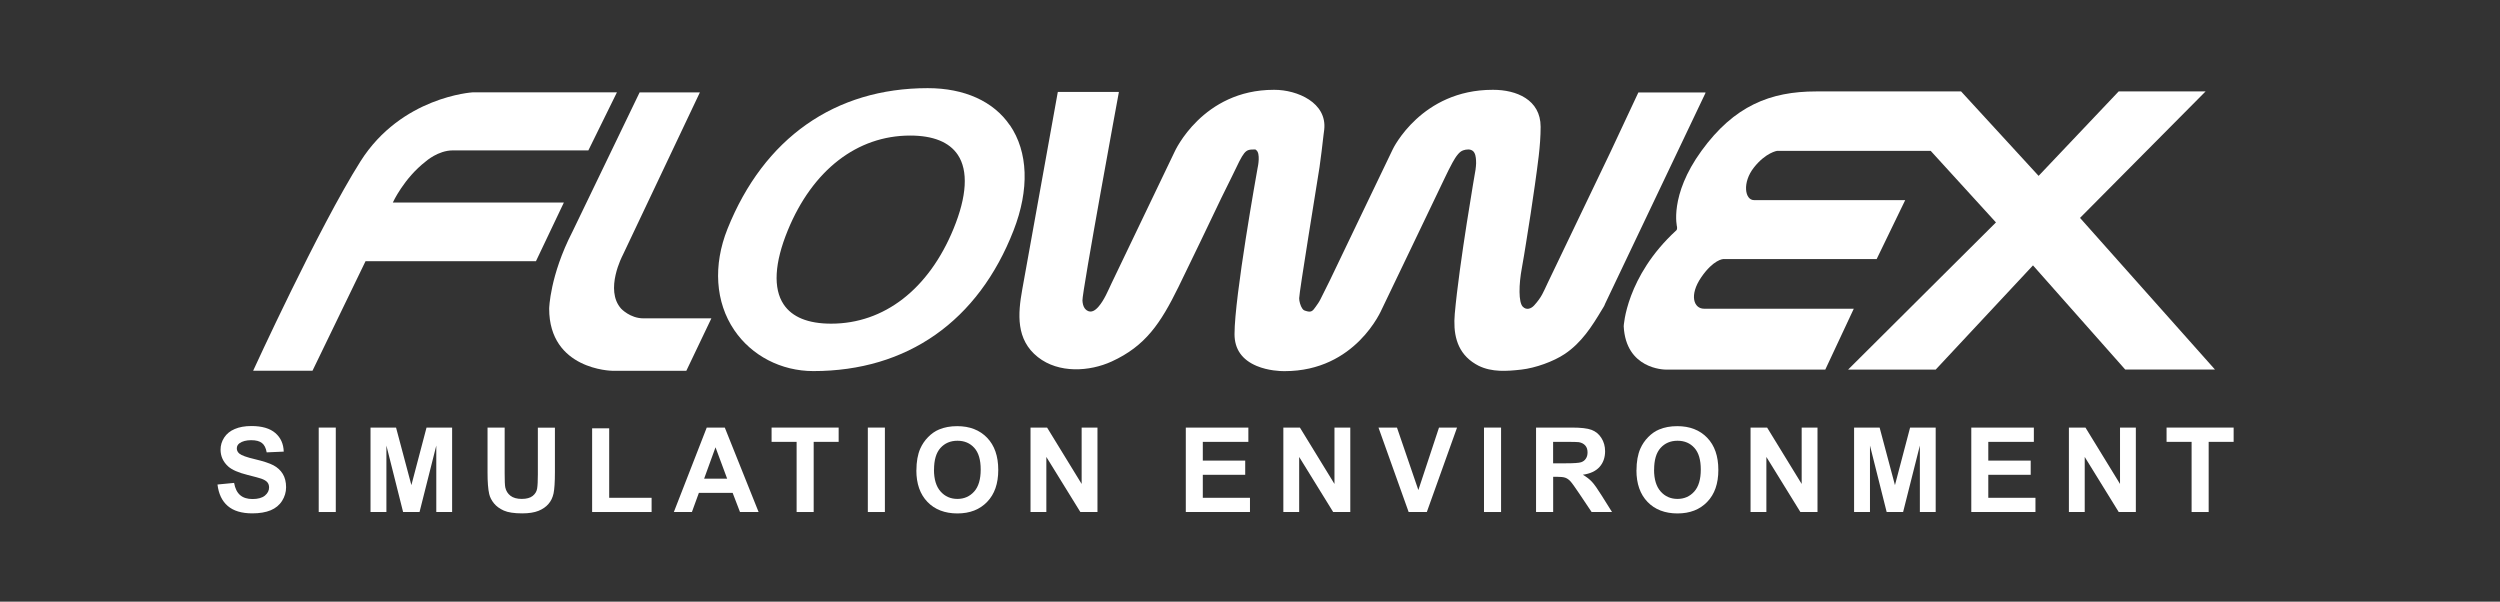 <svg xmlns="http://www.w3.org/2000/svg" id="Layer_1" data-name="Layer 1" viewBox="0 0 404.43 97.33"><rect x="0" y="0" width="404.43" height="97.33" fill="#333333" stroke="none"/><defs><style>      .cls-1 {        fill: #fff;        stroke-width: 0px;      }    </style></defs><g><path class="cls-1" d="m35.19,78.38l2.68-.26c.16.9.49,1.56.98,1.98.49.42,1.16.63,2,.63.89,0,1.56-.19,2.01-.56.45-.38.67-.81.67-1.32,0-.32-.09-.6-.28-.83-.19-.23-.52-.42-.99-.59-.32-.11-1.06-.31-2.21-.6-1.48-.37-2.51-.82-3.11-1.35-.84-.75-1.26-1.67-1.26-2.75,0-.7.2-1.35.59-1.95s.96-1.07,1.71-1.38c.74-.32,1.64-.48,2.69-.48,1.71,0,3,.38,3.87,1.13.87.75,1.32,1.75,1.36,3.01l-2.76.12c-.12-.7-.37-1.21-.76-1.51-.39-.31-.97-.46-1.75-.46s-1.43.17-1.88.49c-.29.21-.44.49-.44.85,0,.32.14.6.41.83.35.29,1.19.6,2.53.91,1.34.32,2.33.64,2.98.98.64.34,1.15.8,1.51,1.39s.54,1.31.54,2.17c0,.78-.22,1.52-.65,2.2-.43.68-1.05,1.19-1.84,1.52s-1.79.5-2.97.5c-1.73,0-3.05-.4-3.98-1.2-.93-.8-1.48-1.96-1.66-3.49Z"></path><path class="cls-1" d="m51.56,82.83v-13.66h2.76v13.66h-2.76Z"></path><path class="cls-1" d="m59.94,82.83v-13.66h4.13l2.48,9.31,2.45-9.31h4.14v13.66h-2.56v-10.75l-2.71,10.75h-2.66l-2.7-10.75v10.75h-2.56Z"></path><path class="cls-1" d="m78.88,69.17h2.76v7.4c0,1.17.03,1.93.1,2.28.12.56.4,1.01.84,1.35.44.34,1.05.51,1.82.51s1.37-.16,1.77-.48c.4-.32.64-.71.72-1.18s.12-1.24.12-2.32v-7.55h2.76v7.17c0,1.64-.08,2.8-.22,3.47-.15.68-.42,1.25-.83,1.71-.4.47-.94.84-1.61,1.11s-1.55.41-2.63.41c-1.3,0-2.29-.15-2.97-.45-.67-.3-1.21-.69-1.6-1.17-.39-.48-.65-.99-.77-1.51-.18-.78-.27-1.94-.27-3.46v-7.28Z"></path><path class="cls-1" d="m95.79,82.83v-13.54h2.76v11.24h6.86v2.3h-9.61Z"></path><path class="cls-1" d="m122.71,82.83h-3l-1.19-3.1h-5.46l-1.13,3.1h-2.92l5.32-13.66h2.92l5.47,13.66Zm-5.08-5.4l-1.88-5.07-1.84,5.07h3.73Z"></path><path class="cls-1" d="m128.87,82.83v-11.35h-4.05v-2.31h10.85v2.31h-4.04v11.35h-2.76Z"></path><path class="cls-1" d="m140.39,82.83v-13.66h2.76v13.66h-2.76Z"></path><path class="cls-1" d="m148.25,76.08c0-1.39.21-2.56.62-3.5.31-.7.73-1.32,1.27-1.87s1.12-.96,1.77-1.23c.85-.36,1.83-.54,2.94-.54,2.01,0,3.62.62,4.83,1.87,1.21,1.25,1.81,2.98,1.81,5.21s-.6,3.93-1.8,5.17c-1.2,1.25-2.8,1.87-4.81,1.87s-3.65-.62-4.84-1.86c-1.2-1.24-1.8-2.95-1.8-5.12Zm2.84-.09c0,1.55.36,2.72,1.07,3.52s1.62,1.2,2.72,1.2,2-.4,2.71-1.19,1.06-1.98,1.06-3.56-.34-2.73-1.03-3.5c-.69-.77-1.6-1.16-2.73-1.16s-2.05.39-2.75,1.17c-.7.78-1.04,1.95-1.04,3.53Z"></path><path class="cls-1" d="m166.71,82.83v-13.66h2.68l5.59,9.12v-9.12h2.56v13.66h-2.77l-5.5-8.91v8.91h-2.56Z"></path><path class="cls-1" d="m191.83,82.83v-13.66h10.12v2.31h-7.37v3.03h6.86v2.3h-6.86v3.72h7.63v2.3h-10.39Z"></path><path class="cls-1" d="m207.61,82.83v-13.66h2.68l5.59,9.12v-9.12h2.56v13.66h-2.77l-5.5-8.91v8.91h-2.56Z"></path><path class="cls-1" d="m227.88,82.83l-4.88-13.66h2.99l3.46,10.11,3.34-10.11h2.92l-4.89,13.66h-2.94Z"></path><path class="cls-1" d="m240.07,82.83v-13.66h2.76v13.66h-2.76Z"></path><path class="cls-1" d="m248.49,82.83v-13.66h5.8c1.46,0,2.52.12,3.18.37.66.25,1.19.68,1.59,1.31.4.63.6,1.34.6,2.15,0,1.02-.3,1.87-.9,2.54-.6.67-1.5,1.09-2.7,1.26.6.35,1.09.73,1.48,1.15.39.42.91,1.16,1.57,2.22l1.67,2.66h-3.3l-1.99-2.97c-.71-1.06-1.19-1.73-1.45-2.01-.26-.28-.54-.47-.83-.57-.29-.1-.75-.15-1.39-.15h-.56v5.7h-2.76Zm2.76-7.88h2.04c1.32,0,2.15-.06,2.48-.17.33-.11.59-.3.77-.58.19-.27.28-.61.28-1.02,0-.46-.12-.83-.37-1.11-.25-.28-.59-.46-1.04-.54-.22-.03-.89-.05-2.01-.05h-2.15v3.47Z"></path><path class="cls-1" d="m264.74,76.08c0-1.39.21-2.56.62-3.5.31-.7.73-1.32,1.27-1.87s1.12-.96,1.77-1.23c.85-.36,1.83-.54,2.94-.54,2.01,0,3.62.62,4.83,1.87,1.21,1.25,1.81,2.98,1.81,5.21s-.6,3.93-1.8,5.17c-1.2,1.25-2.8,1.87-4.81,1.87s-3.65-.62-4.84-1.86c-1.2-1.24-1.8-2.95-1.8-5.12Zm2.84-.09c0,1.55.36,2.72,1.07,3.52s1.62,1.2,2.72,1.2,2-.4,2.71-1.19,1.06-1.98,1.06-3.56-.34-2.73-1.03-3.5c-.69-.77-1.6-1.16-2.73-1.16s-2.05.39-2.75,1.17c-.7.78-1.04,1.95-1.04,3.53Z"></path><path class="cls-1" d="m283.19,82.83v-13.66h2.68l5.59,9.12v-9.12h2.56v13.66h-2.77l-5.5-8.91v8.91h-2.56Z"></path><path class="cls-1" d="m299.94,82.83v-13.66h4.13l2.48,9.31,2.45-9.31h4.14v13.66h-2.56v-10.75l-2.71,10.75h-2.66l-2.7-10.75v10.75h-2.56Z"></path><path class="cls-1" d="m318.9,82.83v-13.66h10.12v2.31h-7.37v3.03h6.86v2.3h-6.86v3.72h7.63v2.3h-10.39Z"></path><path class="cls-1" d="m334.69,82.83v-13.66h2.68l5.59,9.12v-9.12h2.56v13.66h-2.77l-5.5-8.91v8.91h-2.56Z"></path><path class="cls-1" d="m354.54,82.83v-11.35h-4.05v-2.31h10.85v2.31h-4.04v11.35h-2.76Z"></path></g><g><path class="cls-1" d="m275.88,14.98s-.02-.02-.04-.02h-10.8l-4.52,9.65c-.08.16-7.99,16.65-10.15,21.17-.7,1.47-.95,2.26-2.18,3.62-.5.55-1.25.82-1.84.22-.71-.7-.66-3.59-.15-6.3.25-1.33.45-2.67.67-4,.51-3.15,1-6.3,1.44-9.45.42-3.09.92-6.24.92-9.36,0-4.42-3.97-5.98-7.65-5.98h-.13c-11.5,0-16.1,9.52-16.14,9.62v.02s-.02.02-.02.02c-.04.09-2.59,5.4-5.19,10.81-2.01,4.19-4.05,8.45-4.99,10.41-.4.83-1.09,2.18-1.5,3.01-.25.5-.46.76-.78,1.22-.46.66-.7.93-1.51.68-.36-.11-.44-.12-.66-.43-.27-.38-.5-1.18-.49-1.64.01-1.03,2.82-18.15,3.29-21.19.19-1.25.51-3.97.65-5.22.02-.16.09-.69.11-.85.5-4.39-4.37-6.46-8.05-6.46h-.12c-11.5,0-16,9.94-16.04,10.04,0,0-8.01,16.69-10.17,21.21-.61,1.28-1.19,2.74-2.13,3.83-.5.58-1.17,1.08-1.89.6-.13-.09-.25-.21-.35-.34-.25-.36-.33-.81-.36-1.25-.07-1.31,5.84-33.45,5.89-33.7,0-.01,0-.02-.01-.03,0,0-.02-.02-.03-.02h-9.8s-.02.02-.04.03c0,0-5.74,31.84-5.75,31.94-.71,3.94-1.04,8.11,2.53,10.93,3.38,2.67,8.36,2.35,11.94.71,5.48-2.51,7.92-6.19,10.8-12.05,2.35-4.78,4.63-9.6,6.94-14.41.51-1.05,1.19-2.4,1.7-3.44,2.03-4.25,2.1-4.39,3.62-4.4h.19l.15.12c.68.52.26,2.62.25,2.64l-.04.2c-.15.85-3.74,20.83-3.74,26.91,0,2.43,1.21,4.16,3.61,5.16,1.85.77,3.82.83,4.38.83h.13c11.51,0,15.67-9.94,15.72-10.04v-.02s.02-.02.02-.02c.04-.09,2.33-4.84,4.77-9.94,2.13-4.43,4.38-9.13,5.38-11.23.4-.83.8-1.67,1.25-2.48.27-.48.55-.97.91-1.38.22-.26.48-.48.8-.6.26-.1.57-.15.85-.15.27,0,.55.08.76.26.39.35.46.99.49,1.48.02.33.02.67-.02,1l-.05.44h0s0,.03,0,.03c-.03.18-2.65,15.24-3.37,23.38-.26,2.99.21,5.92,2.84,7.79.34.24.68.44,1.03.62,2.16,1.05,4.53.88,6.93.61,2.24-.26,5.15-1.29,7-2.53,2.71-1.82,4.38-4.43,6.05-7.23.14-.24.34-.51.43-.78h0s0-.02,0-.02l16.29-34.21s0-.03,0-.04Z"></path><path class="cls-1" d="m328.87,42.92l14.93,16.86h14.52l-21.83-24.53,20.31-20.46h-14.06l-12.95,13.66-12.54-13.66h-23.46c-7.41,0-13.25,2.33-18.53,9.6-5.28,7.26-3.96,12.34-3.96,12.34.05.46-.15.56-.15.56-8.12,7.46-8.48,15.49-8.48,15.49.35,6.91,6.5,7.01,6.85,7.01h25.76l4.61-9.85h-24.22c-1.67,0-2.44-2.18-.46-5.08,1.98-2.89,3.55-2.95,3.55-2.95h24.83l4.62-9.54h-24.47c-1.47,0-1.93-2.84,0-5.28,1.93-2.44,3.76-2.69,3.76-2.69h24.83l10.56,11.58-23.92,23.81h14.17l15.74-16.86Z"></path><path class="cls-1" d="m163.35,20.24c-2.64-3.86-7.35-5.98-13.27-5.98-15.01,0-26.51,8.08-32.39,22.76-2.36,5.9-1.97,11.87,1.09,16.38,2.81,4.15,7.59,6.63,12.79,6.63,15.19,0,26.69-8.08,32.4-22.76,2.58-6.64,2.36-12.69-.6-17.03m-9.12,16.78c-4,9.75-11.22,15.34-19.79,15.34-3.72,0-6.31-1.05-7.69-3.12-1.72-2.57-1.49-6.71.67-11.97,4-9.75,11.22-15.34,19.79-15.34,3.73,0,6.33,1.05,7.71,3.11,1.72,2.56,1.48,6.7-.69,11.98"></path><path class="cls-1" d="m76.44,14.94s-11.51.69-18.13,11.17c-6.73,10.65-17.36,33.87-17.36,33.87h9.6l8.58-17.72h27.57l4.52-9.5h-27.67s1.78-3.91,5.33-6.65c0,0,1.98-1.78,4.37-1.78h21.93l4.62-9.39h-23.36Z"></path><path class="cls-1" d="m104.09,51.5c-2.16,0-3.61-1.57-3.61-1.57-2.72-3.04.25-8.63.25-8.63l12.49-26.35h-9.75l-10.87,22.54c-3.66,7.11-3.76,12.44-3.76,12.44,0,9.9,10.16,10.05,10.16,10.05h12.03l4.05-8.48h-11Z"></path></g></svg>